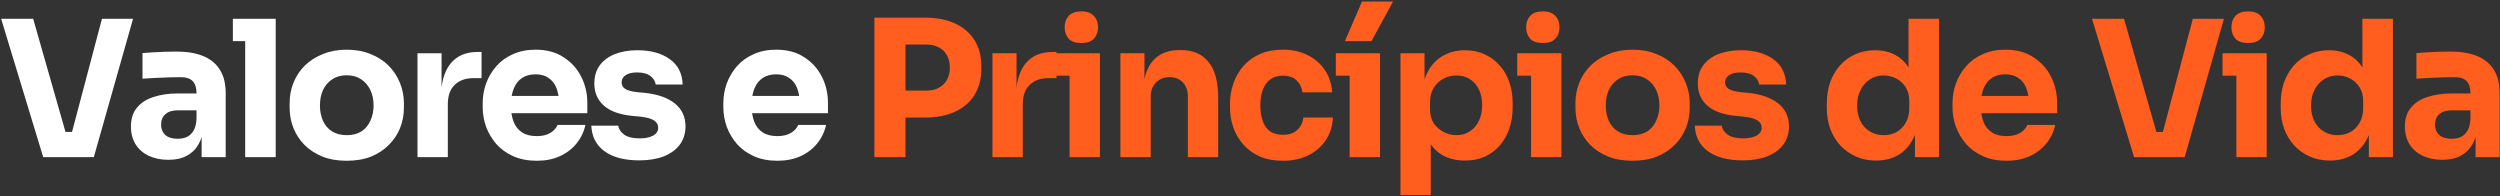 <svg xmlns="http://www.w3.org/2000/svg" fill="none" viewBox="0 0 764 60" height="60" width="764">
<rect x="0" y="0" width="764" height="60" fill="#333333" stroke="none"/>
<path fill="white" d="M13.204 48.025L0.345 5.741H10.134L20.329 41.422L18.128 40.322H24.036L21.719 41.422L31.161 5.741H40.66L28.67 48.025H13.204ZM61.62 48.025V38.642H60.056V28.447C60.056 26.825 59.67 25.609 58.897 24.798C58.125 23.987 56.889 23.582 55.19 23.582C54.341 23.582 53.221 23.601 51.831 23.64C50.44 23.678 49.012 23.736 47.544 23.813C46.077 23.89 44.745 23.968 43.547 24.045V16.225C44.436 16.148 45.478 16.071 46.675 15.994C47.872 15.916 49.108 15.858 50.383 15.82C51.657 15.781 52.854 15.762 53.974 15.762C57.218 15.762 59.94 16.225 62.141 17.152C64.381 18.079 66.08 19.488 67.238 21.381C68.397 23.234 68.976 25.628 68.976 28.563V48.025H61.62ZM51.483 48.836C49.205 48.836 47.197 48.431 45.459 47.62C43.76 46.809 42.428 45.651 41.462 44.145C40.497 42.6 40.014 40.766 40.014 38.642C40.014 36.325 40.613 34.433 41.81 32.965C43.007 31.459 44.687 30.359 46.849 29.664C49.012 28.93 51.502 28.563 54.321 28.563H61.098V33.718H54.263C52.642 33.718 51.386 34.124 50.498 34.935C49.649 35.707 49.224 36.769 49.224 38.12C49.224 39.395 49.649 40.437 50.498 41.248C51.386 42.021 52.642 42.407 54.263 42.407C55.306 42.407 56.233 42.233 57.044 41.886C57.893 41.499 58.588 40.862 59.129 39.974C59.67 39.086 59.978 37.85 60.056 36.267L62.257 38.584C62.064 40.785 61.523 42.639 60.635 44.145C59.785 45.651 58.588 46.809 57.044 47.62C55.538 48.431 53.684 48.836 51.483 48.836ZM74.928 48.025V5.741H84.253V48.025H74.928ZM71.163 12.576V5.741H84.253V12.576H71.163ZM105.942 49.126C103.161 49.126 100.69 48.701 98.528 47.852C96.365 46.964 94.531 45.766 93.025 44.26C91.557 42.754 90.438 41.036 89.665 39.105C88.893 37.136 88.507 35.07 88.507 32.907V31.575C88.507 29.374 88.893 27.289 89.665 25.319C90.476 23.311 91.635 21.554 93.141 20.048C94.685 18.542 96.539 17.364 98.701 16.515C100.864 15.627 103.277 15.183 105.942 15.183C108.683 15.183 111.116 15.627 113.24 16.515C115.403 17.364 117.237 18.542 118.743 20.048C120.249 21.554 121.407 23.311 122.218 25.319C123.029 27.289 123.435 29.374 123.435 31.575V32.907C123.435 35.07 123.049 37.136 122.276 39.105C121.504 41.036 120.365 42.754 118.859 44.26C117.391 45.766 115.576 46.964 113.414 47.852C111.251 48.701 108.761 49.126 105.942 49.126ZM105.942 41.306C107.757 41.306 109.263 40.92 110.46 40.148C111.657 39.375 112.564 38.294 113.182 36.904C113.839 35.514 114.167 33.969 114.167 32.27C114.167 30.455 113.839 28.872 113.182 27.52C112.526 26.13 111.58 25.03 110.344 24.219C109.147 23.408 107.679 23.002 105.942 23.002C104.243 23.002 102.775 23.408 101.54 24.219C100.304 25.03 99.358 26.13 98.701 27.52C98.083 28.872 97.775 30.455 97.775 32.27C97.775 33.969 98.083 35.514 98.701 36.904C99.319 38.294 100.246 39.375 101.482 40.148C102.717 40.92 104.204 41.306 105.942 41.306ZM127.586 48.025V16.283H134.942V29.895H134.768C134.768 25.416 135.714 21.96 137.607 19.527C139.537 17.094 142.318 15.878 145.948 15.878H147.164V23.871H144.847C142.298 23.871 140.329 24.566 138.939 25.956C137.549 27.308 136.854 29.277 136.854 31.865V48.025H127.586ZM164.018 49.126C161.315 49.126 158.921 48.663 156.835 47.736C154.789 46.809 153.07 45.573 151.68 44.029C150.329 42.445 149.286 40.688 148.552 38.758C147.857 36.788 147.51 34.78 147.51 32.733V31.575C147.51 29.451 147.857 27.424 148.552 25.493C149.286 23.524 150.329 21.767 151.68 20.222C153.032 18.677 154.712 17.461 156.72 16.573C158.766 15.646 161.083 15.183 163.67 15.183C167.069 15.183 169.926 15.955 172.243 17.5C174.599 19.006 176.394 20.994 177.63 23.466C178.866 25.898 179.484 28.563 179.484 31.459V34.587H151.391V29.316H173.865L170.853 31.749C170.853 29.857 170.583 28.235 170.042 26.883C169.501 25.532 168.69 24.508 167.609 23.813C166.567 23.08 165.254 22.713 163.67 22.713C162.049 22.713 160.678 23.08 159.558 23.813C158.438 24.547 157.588 25.628 157.009 27.057C156.43 28.447 156.14 30.166 156.14 32.212C156.14 34.104 156.411 35.765 156.951 37.194C157.492 38.584 158.341 39.665 159.5 40.437C160.658 41.21 162.164 41.596 164.018 41.596C165.717 41.596 167.107 41.268 168.188 40.611C169.27 39.955 170.003 39.144 170.39 38.178H178.904C178.441 40.302 177.534 42.194 176.182 43.855C174.83 45.515 173.131 46.809 171.085 47.736C169.038 48.663 166.682 49.126 164.018 49.126ZM195.356 49.01C190.838 49.01 187.305 48.083 184.756 46.23C182.207 44.376 180.856 41.77 180.701 38.41H188.927C189.081 39.414 189.68 40.322 190.722 41.133C191.803 41.905 193.406 42.291 195.53 42.291C197.152 42.291 198.484 42.021 199.527 41.48C200.608 40.901 201.148 40.09 201.148 39.047C201.148 38.12 200.743 37.387 199.932 36.846C199.121 36.267 197.673 35.861 195.588 35.63L193.097 35.398C189.274 35.012 186.397 33.95 184.466 32.212C182.574 30.474 181.628 28.254 181.628 25.551C181.628 23.311 182.188 21.438 183.308 19.932C184.428 18.426 185.972 17.287 187.942 16.515C189.95 15.743 192.228 15.356 194.777 15.356C198.87 15.356 202.172 16.264 204.682 18.079C207.192 19.855 208.505 22.442 208.621 25.841H200.395C200.241 24.798 199.7 23.929 198.774 23.234C197.847 22.5 196.476 22.134 194.661 22.134C193.232 22.134 192.093 22.404 191.243 22.944C190.394 23.485 189.969 24.219 189.969 25.145C189.969 26.034 190.336 26.709 191.07 27.173C191.803 27.636 193.001 27.965 194.661 28.158L197.152 28.389C201.052 28.814 204.083 29.895 206.246 31.633C208.408 33.371 209.489 35.707 209.489 38.642C209.489 40.766 208.91 42.619 207.752 44.202C206.593 45.747 204.952 46.944 202.828 47.794C200.704 48.605 198.214 49.01 195.356 49.01ZM237.561 49.126C234.858 49.126 232.463 48.663 230.378 47.736C228.332 46.809 226.613 45.573 225.223 44.029C223.871 42.445 222.829 40.688 222.095 38.758C221.4 36.788 221.052 34.78 221.052 32.733V31.575C221.052 29.451 221.4 27.424 222.095 25.493C222.829 23.524 223.871 21.767 225.223 20.222C226.575 18.677 228.254 17.461 230.262 16.573C232.309 15.646 234.626 15.183 237.213 15.183C240.611 15.183 243.469 15.955 245.786 17.5C248.141 19.006 249.937 20.994 251.173 23.466C252.409 25.898 253.026 28.563 253.026 31.459V34.587H224.933V29.316H247.408L244.396 31.749C244.396 29.857 244.125 28.235 243.585 26.883C243.044 25.532 242.233 24.508 241.152 23.813C240.109 23.08 238.796 22.713 237.213 22.713C235.591 22.713 234.22 23.08 233.101 23.813C231.981 24.547 231.131 25.628 230.552 27.057C229.973 28.447 229.683 30.166 229.683 32.212C229.683 34.104 229.953 35.765 230.494 37.194C231.035 38.584 231.884 39.665 233.043 40.437C234.201 41.21 235.707 41.596 237.561 41.596C239.26 41.596 240.65 41.268 241.731 40.611C242.812 39.955 243.546 39.144 243.932 38.178H252.447C251.984 40.302 251.076 42.194 249.725 43.855C248.373 45.515 246.674 46.809 244.627 47.736C242.581 48.663 240.225 49.126 237.561 49.126Z"></path>
<path fill="#FF5E1F" d="M275.558 35.919V27.694H283.146C284.613 27.694 285.868 27.404 286.911 26.825C287.992 26.246 288.822 25.435 289.402 24.392C289.981 23.311 290.27 22.076 290.27 20.685C290.27 19.218 289.981 17.963 289.402 16.92C288.822 15.839 287.992 15.028 286.911 14.488C285.868 13.908 284.613 13.619 283.146 13.619H275.558V5.394H282.682C286.274 5.394 289.344 5.992 291.892 7.189C294.48 8.386 296.449 10.085 297.801 12.286C299.191 14.488 299.886 17.133 299.886 20.222V21.149C299.886 24.161 299.191 26.787 297.801 29.026C296.449 31.227 294.48 32.927 291.892 34.124C289.344 35.321 286.274 35.919 282.682 35.919H275.558ZM267.217 48.025V5.394H276.716V48.025H267.217ZM303.296 48.025V16.283H310.652V29.895H310.479C310.479 25.416 311.425 21.96 313.317 19.527C315.248 17.094 318.028 15.878 321.658 15.878H322.874V23.871H320.557C318.009 23.871 316.039 24.566 314.649 25.956C313.259 27.308 312.564 29.277 312.564 31.865V48.025H303.296ZM326.865 48.025V16.283H336.133V48.025H326.865ZM322.637 23.118V16.283H336.133V23.118H322.637ZM330.456 13.155C328.719 13.155 327.425 12.711 326.575 11.823C325.765 10.896 325.359 9.738 325.359 8.348C325.359 6.919 325.765 5.76 326.575 4.872C327.425 3.945 328.719 3.482 330.456 3.482C332.194 3.482 333.468 3.945 334.279 4.872C335.129 5.76 335.554 6.919 335.554 8.348C335.554 9.738 335.129 10.896 334.279 11.823C333.468 12.711 332.194 13.155 330.456 13.155ZM342.388 48.025V16.283H349.744V29.895H349.223C349.223 26.651 349.628 23.948 350.439 21.786C351.289 19.623 352.563 18.002 354.262 16.92C355.961 15.839 358.027 15.299 360.46 15.299H360.865C364.573 15.299 367.392 16.515 369.322 18.948C371.292 21.342 372.276 24.991 372.276 29.895V48.025H363.009V29.374C363.009 27.675 362.507 26.285 361.503 25.203C360.499 24.122 359.147 23.582 357.448 23.582C355.71 23.582 354.301 24.142 353.22 25.261C352.177 26.343 351.656 27.771 351.656 29.548V48.025H342.388ZM392.106 49.126C389.365 49.126 386.97 48.682 384.924 47.794C382.916 46.867 381.236 45.631 379.884 44.087C378.533 42.542 377.529 40.804 376.872 38.873C376.216 36.904 375.888 34.877 375.888 32.791V31.691C375.888 29.528 376.235 27.462 376.93 25.493C377.625 23.485 378.649 21.709 380 20.164C381.352 18.619 383.032 17.403 385.04 16.515C387.086 15.627 389.422 15.183 392.048 15.183C394.906 15.183 397.435 15.743 399.636 16.862C401.837 17.944 403.594 19.469 404.907 21.438C406.22 23.408 406.954 25.667 407.108 28.215H398.014C397.86 26.787 397.281 25.59 396.277 24.624C395.311 23.62 393.902 23.118 392.048 23.118C390.504 23.118 389.21 23.504 388.167 24.277C387.163 25.049 386.41 26.111 385.908 27.462C385.406 28.814 385.155 30.417 385.155 32.27C385.155 33.969 385.387 35.514 385.85 36.904C386.314 38.256 387.048 39.318 388.052 40.09C389.094 40.824 390.446 41.19 392.106 41.19C393.342 41.19 394.385 40.978 395.234 40.553C396.122 40.09 396.817 39.472 397.319 38.7C397.86 37.889 398.188 36.962 398.304 35.919H407.34C407.224 38.545 406.491 40.862 405.139 42.87C403.788 44.84 401.992 46.384 399.752 47.504C397.512 48.585 394.964 49.126 392.106 49.126ZM412.456 48.025V16.283H421.724V48.025H412.456ZM408.228 23.118V16.283H421.724V23.118H408.228ZM411.008 12.576L416.222 0.47H425.721L419.118 12.576H411.008ZM427.979 59.61V16.283H435.335V30.011L434.351 29.953C434.505 26.787 435.162 24.122 436.32 21.96C437.479 19.759 439.043 18.117 441.012 17.036C442.981 15.916 445.202 15.356 447.673 15.356C449.874 15.356 451.863 15.762 453.639 16.573C455.454 17.384 456.999 18.523 458.273 19.99C459.586 21.419 460.571 23.118 461.227 25.088C461.922 27.018 462.27 29.142 462.27 31.459V32.791C462.27 35.07 461.942 37.213 461.285 39.221C460.629 41.19 459.663 42.909 458.389 44.376C457.153 45.844 455.628 47.002 453.813 47.852C452.037 48.663 449.99 49.068 447.673 49.068C445.279 49.068 443.117 48.585 441.186 47.62C439.294 46.616 437.768 45.11 436.61 43.102C435.451 41.055 434.814 38.468 434.698 35.34L437.247 38.816V59.61H427.979ZM445.067 41.306C446.65 41.306 448.021 40.92 449.179 40.148C450.376 39.375 451.303 38.294 451.96 36.904C452.616 35.514 452.944 33.911 452.944 32.096C452.944 30.281 452.616 28.698 451.96 27.347C451.303 25.995 450.396 24.952 449.237 24.219C448.079 23.446 446.689 23.06 445.067 23.06C443.676 23.06 442.364 23.389 441.128 24.045C439.892 24.701 438.888 25.648 438.116 26.883C437.382 28.08 437.015 29.548 437.015 31.285V33.429C437.015 35.089 437.401 36.518 438.174 37.715C438.985 38.873 440.008 39.762 441.244 40.38C442.479 40.997 443.754 41.306 445.067 41.306ZM467.896 48.025V16.283H477.164V48.025H467.896ZM463.667 23.118V16.283H477.164V23.118H463.667ZM471.487 13.155C469.749 13.155 468.456 12.711 467.606 11.823C466.795 10.896 466.39 9.738 466.39 8.348C466.39 6.919 466.795 5.76 467.606 4.872C468.456 3.945 469.749 3.482 471.487 3.482C473.225 3.482 474.499 3.945 475.31 4.872C476.16 5.76 476.584 6.919 476.584 8.348C476.584 9.738 476.16 10.896 475.31 11.823C474.499 12.711 473.225 13.155 471.487 13.155ZM498.884 49.126C496.104 49.126 493.632 48.701 491.47 47.852C489.307 46.964 487.473 45.766 485.967 44.26C484.5 42.754 483.38 41.036 482.608 39.105C481.835 37.136 481.449 35.07 481.449 32.907V31.575C481.449 29.374 481.835 27.289 482.608 25.319C483.418 23.311 484.577 21.554 486.083 20.048C487.628 18.542 489.481 17.364 491.644 16.515C493.806 15.627 496.22 15.183 498.884 15.183C501.626 15.183 504.059 15.627 506.182 16.515C508.345 17.364 510.179 18.542 511.685 20.048C513.191 21.554 514.35 23.311 515.161 25.319C515.972 27.289 516.377 29.374 516.377 31.575V32.907C516.377 35.07 515.991 37.136 515.219 39.105C514.446 41.036 513.307 42.754 511.801 44.26C510.334 45.766 508.519 46.964 506.356 47.852C504.194 48.701 501.703 49.126 498.884 49.126ZM498.884 41.306C500.699 41.306 502.205 40.92 503.402 40.148C504.599 39.375 505.507 38.294 506.125 36.904C506.781 35.514 507.109 33.969 507.109 32.27C507.109 30.455 506.781 28.872 506.125 27.52C505.468 26.13 504.522 25.03 503.286 24.219C502.089 23.408 500.622 23.002 498.884 23.002C497.185 23.002 495.718 23.408 494.482 24.219C493.246 25.03 492.3 26.13 491.644 27.52C491.026 28.872 490.717 30.455 490.717 32.27C490.717 33.969 491.026 35.514 491.644 36.904C492.261 38.294 493.188 39.375 494.424 40.148C495.66 40.92 497.146 41.306 498.884 41.306ZM532.576 49.01C528.058 49.01 524.525 48.083 521.976 46.23C519.428 44.376 518.076 41.77 517.922 38.41H526.147C526.301 39.414 526.9 40.322 527.942 41.133C529.024 41.905 530.626 42.291 532.75 42.291C534.372 42.291 535.704 42.021 536.747 41.48C537.828 40.901 538.369 40.09 538.369 39.047C538.369 38.12 537.963 37.387 537.152 36.846C536.341 36.267 534.893 35.861 532.808 35.63L530.317 35.398C526.494 35.012 523.617 33.95 521.687 32.212C519.794 30.474 518.848 28.254 518.848 25.551C518.848 23.311 519.408 21.438 520.528 19.932C521.648 18.426 523.193 17.287 525.162 16.515C527.17 15.743 529.448 15.356 531.997 15.356C536.09 15.356 539.392 16.264 541.902 18.079C544.412 19.855 545.725 22.442 545.841 25.841H537.616C537.461 24.798 536.921 23.929 535.994 23.234C535.067 22.5 533.696 22.134 531.881 22.134C530.452 22.134 529.313 22.404 528.464 22.944C527.614 23.485 527.189 24.219 527.189 25.145C527.189 26.034 527.556 26.709 528.29 27.173C529.024 27.636 530.221 27.965 531.881 28.158L534.372 28.389C538.272 28.814 541.303 29.895 543.466 31.633C545.628 33.371 546.71 35.707 546.71 38.642C546.71 40.766 546.13 42.619 544.972 44.202C543.813 45.747 542.172 46.944 540.048 47.794C537.925 48.605 535.434 49.01 532.576 49.01ZM573.333 49.068C571.093 49.068 569.047 48.663 567.193 47.852C565.378 47.041 563.795 45.921 562.443 44.492C561.092 43.025 560.049 41.306 559.315 39.337C558.62 37.367 558.273 35.244 558.273 32.965V31.633C558.273 29.355 558.601 27.231 559.257 25.261C559.952 23.292 560.937 21.574 562.212 20.106C563.524 18.6 565.088 17.442 566.903 16.631C568.718 15.781 570.746 15.356 572.985 15.356C575.534 15.356 577.735 15.916 579.589 17.036C581.442 18.117 582.89 19.739 583.933 21.902C584.976 24.026 585.555 26.651 585.671 29.779L583.238 27.52V5.741H592.564V48.025H585.207V34.877H586.482C586.366 37.889 585.729 40.457 584.57 42.581C583.45 44.704 581.925 46.326 579.994 47.446C578.063 48.527 575.843 49.068 573.333 49.068ZM575.65 41.306C577.079 41.306 578.372 40.997 579.531 40.38C580.728 39.723 581.674 38.777 582.369 37.541C583.103 36.306 583.47 34.819 583.47 33.081V30.938C583.47 29.239 583.103 27.81 582.369 26.651C581.635 25.493 580.67 24.605 579.473 23.987C578.276 23.369 576.982 23.06 575.592 23.06C574.047 23.06 572.657 23.466 571.421 24.277C570.224 25.049 569.278 26.13 568.583 27.52C567.888 28.872 567.54 30.455 567.54 32.27C567.54 34.124 567.888 35.726 568.583 37.078C569.278 38.429 570.244 39.472 571.479 40.206C572.715 40.939 574.105 41.306 575.65 41.306ZM613.192 49.126C610.488 49.126 608.094 48.663 606.009 47.736C603.962 46.809 602.244 45.573 600.854 44.029C599.502 42.445 598.46 40.688 597.726 38.758C597.031 36.788 596.683 34.78 596.683 32.733V31.575C596.683 29.451 597.031 27.424 597.726 25.493C598.46 23.524 599.502 21.767 600.854 20.222C602.205 18.677 603.885 17.461 605.893 16.573C607.94 15.646 610.257 15.183 612.844 15.183C616.242 15.183 619.1 15.955 621.417 17.5C623.772 19.006 625.568 20.994 626.804 23.466C628.039 25.898 628.657 28.563 628.657 31.459V34.587H600.564V29.316H623.039L620.027 31.749C620.027 29.857 619.756 28.235 619.216 26.883C618.675 25.532 617.864 24.508 616.783 23.813C615.74 23.08 614.427 22.713 612.844 22.713C611.222 22.713 609.851 23.08 608.731 23.813C607.612 24.547 606.762 25.628 606.183 27.057C605.604 28.447 605.314 30.166 605.314 32.212C605.314 34.104 605.584 35.765 606.125 37.194C606.666 38.584 607.515 39.665 608.674 40.437C609.832 41.21 611.338 41.596 613.192 41.596C614.891 41.596 616.281 41.268 617.362 40.611C618.443 39.955 619.177 39.144 619.563 38.178H628.078C627.615 40.302 626.707 42.194 625.356 43.855C624.004 45.515 622.305 46.809 620.258 47.736C618.212 48.663 615.856 49.126 613.192 49.126ZM652.173 48.025L639.314 5.741H649.103L659.298 41.422L657.097 40.322H663.005L660.688 41.422L670.13 5.741H679.629L667.639 48.025H652.173ZM683.431 48.025V16.283H692.699V48.025H683.431ZM679.202 23.118V16.283H692.699V23.118H679.202ZM687.022 13.155C685.284 13.155 683.991 12.711 683.141 11.823C682.33 10.896 681.925 9.738 681.925 8.348C681.925 6.919 682.33 5.76 683.141 4.872C683.991 3.945 685.284 3.482 687.022 3.482C688.76 3.482 690.034 3.945 690.845 4.872C691.695 5.76 692.119 6.919 692.119 8.348C692.119 9.738 691.695 10.896 690.845 11.823C690.034 12.711 688.76 13.155 687.022 13.155ZM712.044 49.068C709.805 49.068 707.758 48.663 705.904 47.852C704.089 47.041 702.506 45.921 701.155 44.492C699.803 43.025 698.761 41.306 698.027 39.337C697.332 37.367 696.984 35.244 696.984 32.965V31.633C696.984 29.355 697.312 27.231 697.969 25.261C698.664 23.292 699.649 21.574 700.923 20.106C702.236 18.6 703.8 17.442 705.615 16.631C707.43 15.781 709.457 15.356 711.697 15.356C714.245 15.356 716.447 15.916 718.3 17.036C720.154 18.117 721.602 19.739 722.644 21.902C723.687 24.026 724.266 26.651 724.382 29.779L721.949 27.52V5.741H731.275V48.025H723.919V34.877H725.193C725.077 37.889 724.44 40.457 723.282 42.581C722.162 44.704 720.636 46.326 718.706 47.446C716.775 48.527 714.554 49.068 712.044 49.068ZM714.361 41.306C715.79 41.306 717.084 40.997 718.242 40.38C719.439 39.723 720.385 38.777 721.08 37.541C721.814 36.306 722.181 34.819 722.181 33.081V30.938C722.181 29.239 721.814 27.81 721.08 26.651C720.347 25.493 719.381 24.605 718.184 23.987C716.987 23.369 715.694 23.06 714.303 23.06C712.759 23.06 711.369 23.466 710.133 24.277C708.936 25.049 707.99 26.13 707.295 27.52C706.6 28.872 706.252 30.455 706.252 32.27C706.252 34.124 706.6 35.726 707.295 37.078C707.99 38.429 708.955 39.472 710.191 40.206C711.427 40.939 712.817 41.306 714.361 41.306ZM756.537 48.025V38.642H754.973V28.447C754.973 26.825 754.587 25.609 753.815 24.798C753.042 23.987 751.807 23.582 750.107 23.582C749.258 23.582 748.138 23.601 746.748 23.64C745.358 23.678 743.929 23.736 742.462 23.813C740.994 23.89 739.662 23.968 738.465 24.045V16.225C739.353 16.148 740.396 16.071 741.593 15.994C742.79 15.916 744.025 15.858 745.3 15.82C746.574 15.781 747.771 15.762 748.891 15.762C752.135 15.762 754.857 16.225 757.058 17.152C759.298 18.079 760.997 19.488 762.156 21.381C763.314 23.234 763.893 25.628 763.893 28.563V48.025H756.537ZM746.4 48.836C744.122 48.836 742.114 48.431 740.376 47.62C738.677 46.809 737.345 45.651 736.38 44.145C735.414 42.6 734.931 40.766 734.931 38.642C734.931 36.325 735.53 34.433 736.727 32.965C737.924 31.459 739.604 30.359 741.766 29.664C743.929 28.93 746.42 28.563 749.239 28.563H756.016V33.718H749.181C747.559 33.718 746.304 34.124 745.416 34.935C744.566 35.707 744.141 36.769 744.141 38.12C744.141 39.395 744.566 40.437 745.416 41.248C746.304 42.021 747.559 42.407 749.181 42.407C750.223 42.407 751.15 42.233 751.961 41.886C752.811 41.499 753.506 40.862 754.046 39.974C754.587 39.086 754.896 37.85 754.973 36.267L757.174 38.584C756.981 40.785 756.44 42.639 755.552 44.145C754.703 45.651 753.506 46.809 751.961 47.62C750.455 48.431 748.601 48.836 746.4 48.836Z"></path>
</svg>
